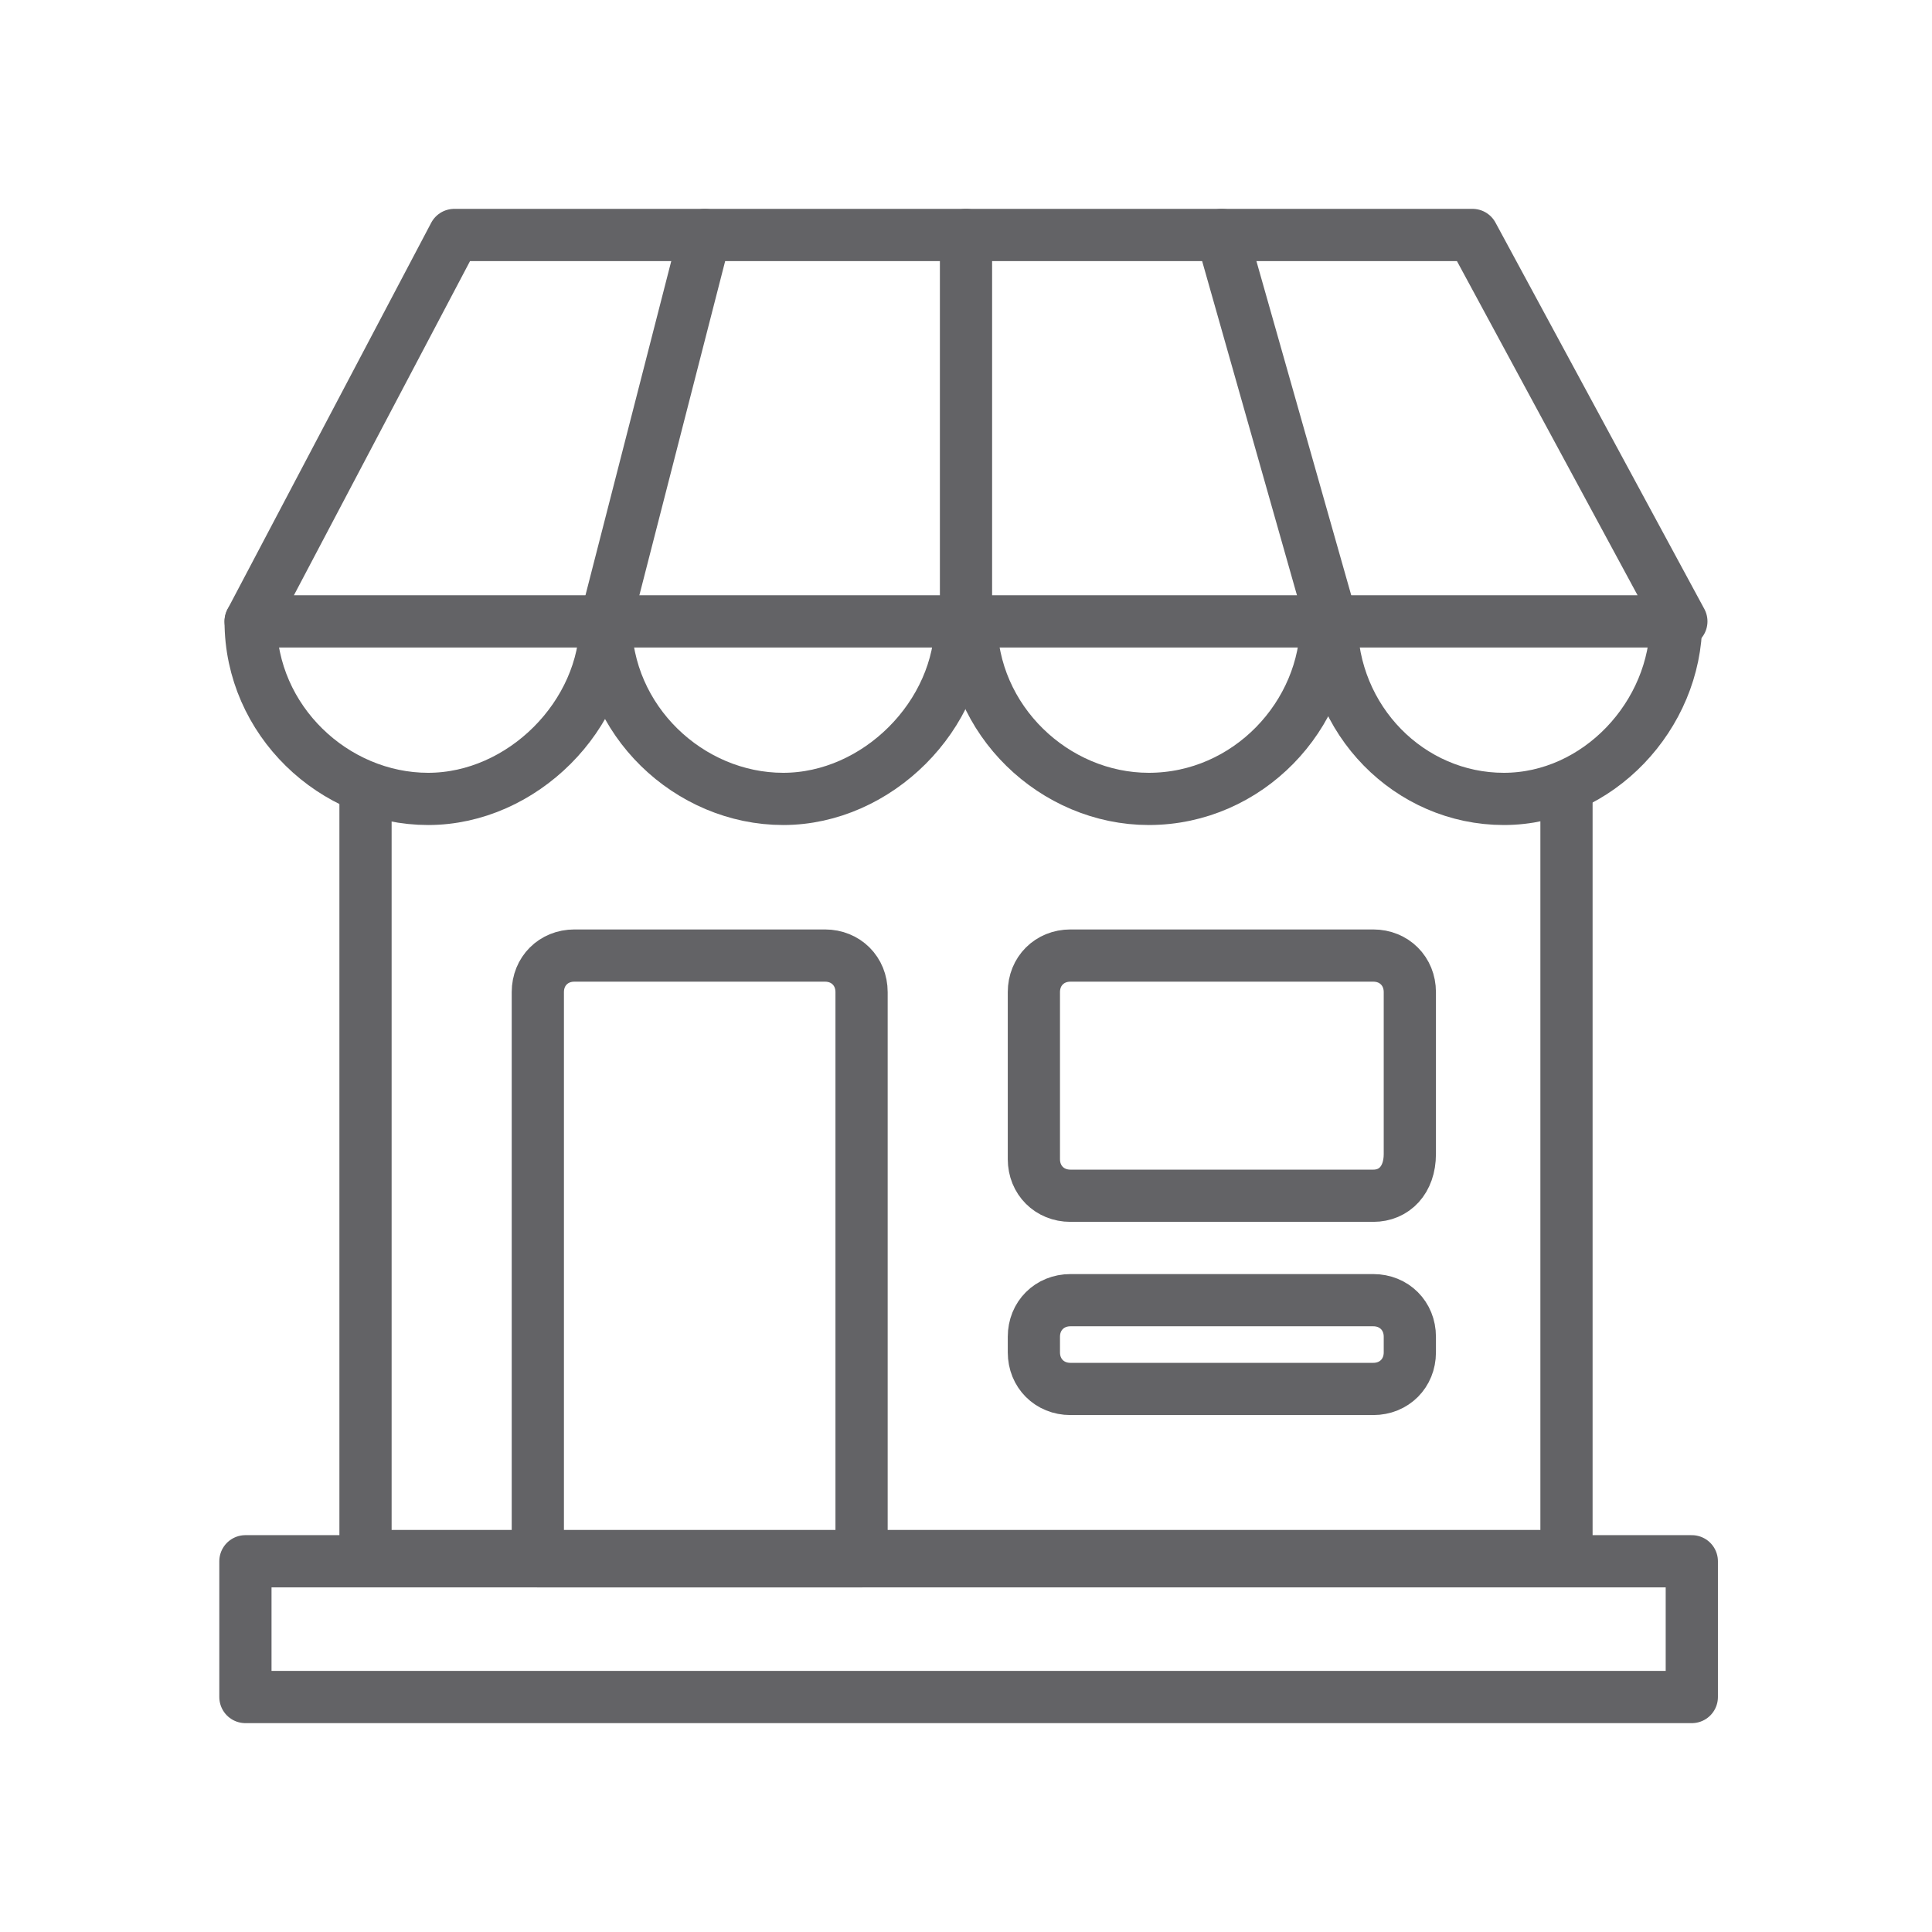 <svg xmlns="http://www.w3.org/2000/svg" xmlns:xlink="http://www.w3.org/1999/xlink" id="Layer_1" x="0px" y="0px" viewBox="0 0 37 37" style="enable-background:new 0 0 37 37;" xml:space="preserve"><style type="text/css">	.st0{fill:none;}	.st1{fill:none;stroke:#000000;stroke-width:1.5;stroke-linecap:round;stroke-linejoin:round;stroke-miterlimit:10;}	.st2{fill:none;stroke:#636366;stroke-width:1.5;stroke-linecap:round;stroke-linejoin:round;stroke-miterlimit:10;}	.st3{display:none;}	.st4{display:inline;fill:none;stroke:#636366;stroke-width:1.5;stroke-linecap:round;stroke-linejoin:round;stroke-miterlimit:10;}	.st5{fill:none;stroke:#636366;stroke-width:1.5;stroke-linecap:round;stroke-linejoin:round;}	.st6{fill:none;stroke:#636366;stroke-width:1.5;stroke-linecap:round;stroke-linejoin:round;stroke-dasharray:4.067,4.067;}	.st7{fill:#636366;}			.st8{fill-rule:evenodd;clip-rule:evenodd;fill:none;stroke:#636366;stroke-width:1.5;stroke-linecap:round;stroke-linejoin:round;stroke-miterlimit:10;}	.st9{fill:none;stroke:#636366;stroke-linecap:round;stroke-linejoin:round;stroke-miterlimit:10;}			.st10{fill-rule:evenodd;clip-rule:evenodd;fill:none;stroke:#636366;stroke-linecap:round;stroke-linejoin:round;stroke-miterlimit:10;}</style><g>	<rect class="st0" width="37" height="37"></rect>	<g>		<path class="st9" d="M4.8,11.9h27.4l-4-7.4H8.7L4.8,11.9z"></path>		<path class="st9" d="M13.5,4.5l-1.9,7.4"></path>		<path class="st9" d="M18.5,4.5v7.4"></path>		<path class="st9" d="M23.4,4.5l2.1,7.4"></path>		<path class="st9" d="M4.8,11.9c0,1.9,1.6,3.4,3.4,3.4s3.4-1.6,3.4-3.4"></path>		<path class="st9" d="M11.6,11.9c0,1.9,1.6,3.4,3.4,3.4s3.4-1.6,3.4-3.4"></path>		<path class="st9" d="M18.6,11.9c0,1.9,1.6,3.4,3.4,3.4c1.9,0,3.4-1.6,3.4-3.4"></path>		<path class="st9" d="M25.5,11.9c0,1.9,1.5,3.4,3.3,3.4c1.8,0,3.3-1.6,3.3-3.4"></path>		<path class="st9" d="M30,15.1v14.7H7V15.1"></path>		<path class="st9" d="M32.3,29.9H4.7v2.6h27.7V29.9z"></path>		<path class="st9" d="M16.5,29.9h-6.2V19c0-0.4,0.3-0.7,0.7-0.7h4.8c0.4,0,0.7,0.3,0.7,0.7L16.5,29.9L16.5,29.9z"></path>		<path class="st9" d="M26.3,22.9h-5.8c-0.4,0-0.7-0.3-0.7-0.7V19c0-0.4,0.3-0.7,0.7-0.7h5.8c0.4,0,0.7,0.3,0.7,0.7v3.1   C27,22.6,26.7,22.9,26.3,22.9z"></path>		<path class="st9" d="M26.3,26.6h-5.8c-0.4,0-0.7-0.3-0.7-0.7v-0.3c0-0.4,0.3-0.7,0.7-0.7h5.8c0.4,0,0.7,0.3,0.7,0.7v0.3   C27,26.3,26.7,26.6,26.3,26.6z"></path>	</g></g></svg>